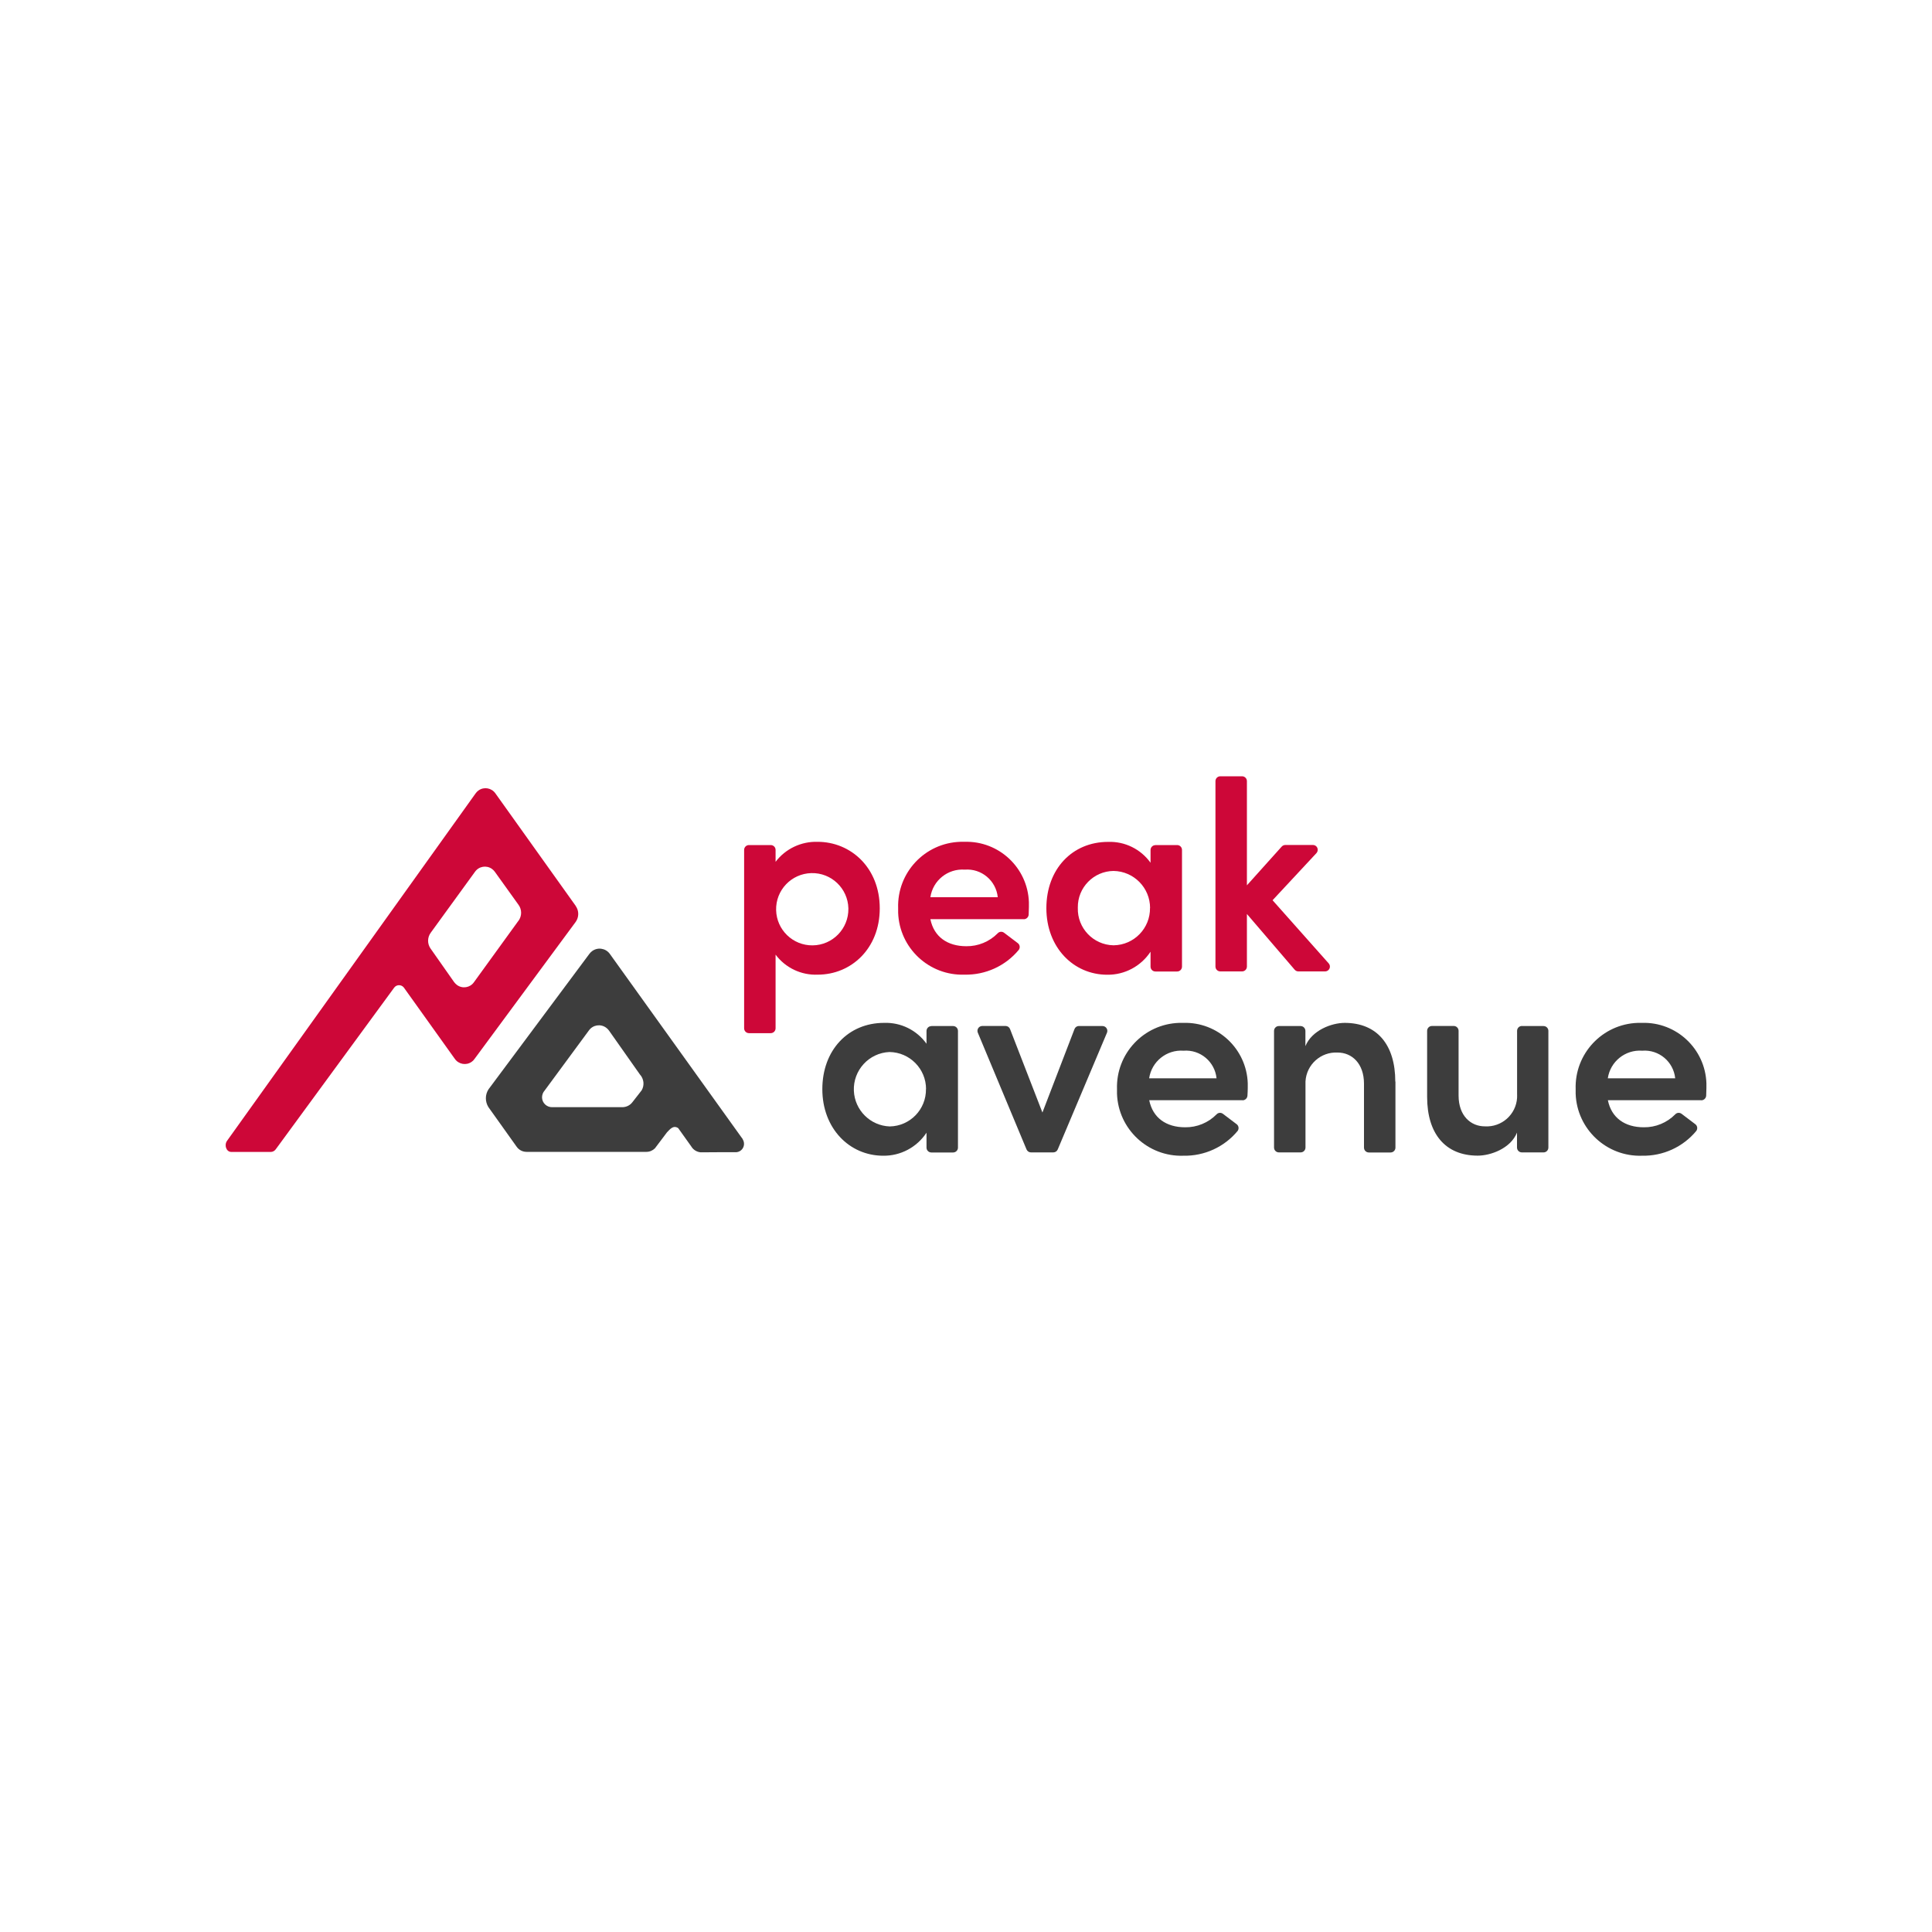 <?xml version="1.0" encoding="UTF-8"?>
<svg id="Ebene_1" data-name="Ebene 1" xmlns="http://www.w3.org/2000/svg" viewBox="0 0 250 250">
  <defs>
    <style>
      .cls-1 {
        fill: #cd0738;
      }

      .cls-2 {
        fill: #3d3d3d;
      }
    </style>
  </defs>
  <g id="Gruppe_1" data-name="Gruppe 1">
    <path id="Pfad_1" data-name="Pfad 1" class="cls-1" d="M74.51,117.24l-10.4-14.57c-.49-.71-1.46-.89-2.17-.4-.16.11-.29.24-.4.4l-32.16,44.95c-.4.56-.1,1.45.56,1.44h5.1c.25,0,.49-.13.64-.34l15.32-20.91c.25-.35.74-.43,1.09-.18.07.05.14.12.19.19l6.57,9.19c.49.71,1.46.89,2.17.4.15-.1.28-.23.38-.38l13.09-17.73c.44-.61.45-1.44.01-2.06M67.07,119.17l-5.75,7.94c-.5.7-1.48.86-2.18.35-.15-.11-.27-.24-.38-.38l-3.04-4.33c-.44-.62-.43-1.45.02-2.06l5.73-7.89c.5-.7,1.47-.87,2.18-.37.14.1.26.22.36.35l3.07,4.28c.47.62.47,1.48,0,2.11"/>
    <path id="Pfad_2" data-name="Pfad 2" class="cls-2" d="M96.12,147.42l-17.24-24.03c-.55-.71-1.57-.85-2.28-.3-.13.1-.25.22-.35.36l-13.04,17.51c-.45.7-.45,1.59-.01,2.3l3.65,5.12c.29.42.77.67,1.28.67h15.52c.41,0,.81-.17,1.1-.46l1.56-2.07c.35-.35.8-.98,1.45-.54l1.69,2.37c.26.44.72.72,1.23.76l3.11-.02h1.54c.59-.07,1.01-.61.94-1.21-.02-.17-.08-.33-.17-.47M83.03,141.09l-1.21,1.55c-.3.39-.77.62-1.27.63h-9.08c-.7.02-1.3-.52-1.33-1.23-.01-.34.11-.68.34-.93l5.73-7.78c.51-.71,1.51-.87,2.22-.35.14.1.27.23.37.37l4,5.68c.52.56.62,1.4.23,2.06"/>
    <path id="Pfad_3" data-name="Pfad 3" class="cls-1" d="M113.84,117.54c0,5.22-3.71,8.58-8.02,8.58-2.14.09-4.18-.88-5.46-2.59v9.53c0,.35-.28.63-.63.63h-2.81c-.35,0-.63-.28-.63-.63v-23.08c0-.35.28-.63.63-.63h2.81c.35,0,.63.28.63.62h0v1.55c1.28-1.69,3.31-2.65,5.43-2.59,4.31,0,8.05,3.36,8.05,8.61M109.78,117.53c-.07-2.58-2.21-4.62-4.8-4.55-2.58.07-4.62,2.21-4.55,4.8.07,2.55,2.17,4.58,4.73,4.55,2.58-.03,4.65-2.15,4.62-4.74,0-.02,0-.04,0-.06"/>
    <path id="Pfad_4" data-name="Pfad 4" class="cls-1" d="M132.47,118.94h-12.08c.46,2.28,2.21,3.5,4.65,3.5,1.53.02,3-.59,4.07-1.68.22-.23.57-.25.82-.06l1.77,1.34c.27.2.33.58.14.86-1.73,2.1-4.33,3.28-7.04,3.22-4.58.15-8.42-3.44-8.58-8.02,0-.2,0-.4,0-.59-.15-4.59,3.45-8.43,8.04-8.58.18,0,.36,0,.54,0,4.46-.14,8.19,3.36,8.34,7.82,0,.21,0,.41,0,.62,0,.3-.01.62-.03.98-.02.33-.29.59-.62.6M129.11,116.1c-.22-2.15-2.11-3.74-4.27-3.57-2.19-.16-4.13,1.4-4.45,3.57h8.72Z"/>
    <path id="Pfad_5" data-name="Pfad 5" class="cls-1" d="M149.51,109.35h2.81c.35,0,.63.28.63.63h0v15.1c0,.35-.28.63-.63.63h-2.81c-.35,0-.63-.28-.63-.63h0v-1.93c-1.24,1.88-3.35,3.01-5.6,2.98-4.38,0-7.88-3.54-7.88-8.61s3.36-8.58,7.98-8.58c2.17-.08,4.23.93,5.5,2.7v-1.65c0-.35.28-.63.63-.63h0M148.82,117.5c0-2.62-2.1-4.76-4.73-4.8-2.58.03-4.65,2.15-4.62,4.73,0,.02,0,.04,0,.06-.07,2.6,1.99,4.77,4.59,4.83.02,0,.04,0,.06,0,2.63-.04,4.73-2.21,4.69-4.84"/>
    <path id="Pfad_6" data-name="Pfad 6" class="cls-1" d="M171.48,125.7h-3.47c-.18,0-.36-.08-.48-.22l-6.18-7.21v6.8c0,.35-.28.63-.63.63h-2.81c-.35,0-.63-.28-.63-.63h0v-23.99c0-.35.28-.63.63-.63,0,0,0,0,0,0h2.81c.35,0,.63.28.63.63h0v13.48l4.5-5.01c.12-.13.29-.21.47-.21h3.57c.35,0,.63.28.62.63,0,.16-.06.31-.17.43l-5.67,6.09,7.26,8.17c.23.26.21.65-.05.88-.11.1-.26.16-.42.16"/>
    <path id="Pfad_7" data-name="Pfad 7" class="cls-2" d="M120.52,132.77h2.81c.35,0,.63.28.63.63h0v15.1c0,.35-.28.63-.63.63h-2.81c-.35,0-.63-.28-.63-.63h0v-1.93c-1.24,1.88-3.35,3.01-5.6,2.98-4.38,0-7.88-3.54-7.88-8.61s3.36-8.58,7.98-8.58c2.17-.08,4.23.93,5.5,2.7v-1.65c0-.35.28-.63.63-.63h0M119.83,140.93c0-2.62-2.1-4.76-4.73-4.8-2.66.11-4.72,2.36-4.61,5.02.11,2.51,2.13,4.52,4.64,4.61,2.63-.04,4.73-2.21,4.69-4.84"/>
    <path id="Pfad_8" data-name="Pfad 8" class="cls-2" d="M139.62,132.77h3.04c.35,0,.63.28.63.63,0,.08-.02.17-.05.24l-6.37,15.1c-.1.23-.32.38-.58.38h-2.88c-.25,0-.48-.15-.58-.39l-6.3-15.1c-.13-.32.02-.69.34-.82.08-.03.16-.05.24-.05h3.01c.26,0,.49.16.58.4l4.19,10.8,4.15-10.8c.09-.24.32-.4.58-.4"/>
    <path id="Pfad_9" data-name="Pfad 9" class="cls-2" d="M160.79,142.37h-12.08c.46,2.28,2.2,3.5,4.65,3.5,1.53.02,3-.59,4.07-1.68.22-.23.57-.25.82-.06l1.77,1.34c.27.2.33.58.14.86-1.73,2.1-4.33,3.28-7.04,3.22-4.58.15-8.42-3.44-8.58-8.02,0-.2,0-.4,0-.59-.15-4.59,3.45-8.43,8.04-8.58.18,0,.36,0,.54,0,4.46-.14,8.19,3.36,8.34,7.82,0,.21,0,.41,0,.62,0,.3-.02.62-.04.98-.02.33-.29.59-.62.6M157.42,139.53c-.22-2.15-2.11-3.74-4.27-3.57-2.19-.16-4.13,1.4-4.45,3.57h8.72Z"/>
    <path id="Pfad_10" data-name="Pfad 10" class="cls-2" d="M180.57,139.95v8.55c0,.35-.28.63-.63.63h-2.81c-.35,0-.63-.28-.63-.63h0v-8.27c0-2.63-1.58-4.03-3.4-4.03-2.19-.12-4.05,1.56-4.17,3.74,0,.16,0,.33,0,.49v8.06c0,.35-.28.63-.63.63h-2.81c-.35,0-.63-.28-.63-.63h0v-15.09c0-.35.28-.63.62-.63h2.81c.35,0,.63.28.63.63h0v1.97c.84-2.06,3.4-3.01,5.08-3.01,4.2,0,6.55,2.84,6.55,7.6"/>
    <path id="Pfad_11" data-name="Pfad 11" class="cls-2" d="M196.92,132.77h2.81c.35,0,.63.28.63.62h0v15.1c0,.35-.28.63-.62.63h-2.81c-.35,0-.63-.28-.63-.63h0v-1.93c-.84,2.07-3.43,2.98-5.08,2.98-4.2,0-6.55-2.84-6.55-7.6v-8.55c0-.35.28-.63.63-.63h2.81c.35,0,.63.28.63.63h0v8.37c0,2.63,1.58,3.99,3.4,3.99,2.17.13,4.04-1.53,4.17-3.7.01-.18,0-.36,0-.53v-8.13c0-.35.28-.63.63-.63h0"/>
    <path id="Pfad_12" data-name="Pfad 12" class="cls-2" d="M220.14,142.37h-12.08c.46,2.28,2.2,3.5,4.65,3.5,1.53.02,3-.59,4.07-1.68.22-.23.57-.25.82-.06l1.77,1.34c.27.2.33.58.14.86-1.73,2.1-4.33,3.28-7.04,3.22-4.58.15-8.42-3.44-8.58-8.02,0-.2,0-.4,0-.59-.15-4.59,3.45-8.43,8.04-8.58.18,0,.36,0,.54,0,4.46-.14,8.19,3.36,8.34,7.82,0,.21,0,.41,0,.62,0,.3-.01.62-.03.98-.02.33-.29.59-.62.6M216.77,139.53c-.22-2.15-2.11-3.74-4.27-3.57-2.19-.16-4.13,1.4-4.45,3.57h8.72Z"/>
  </g>
</svg>